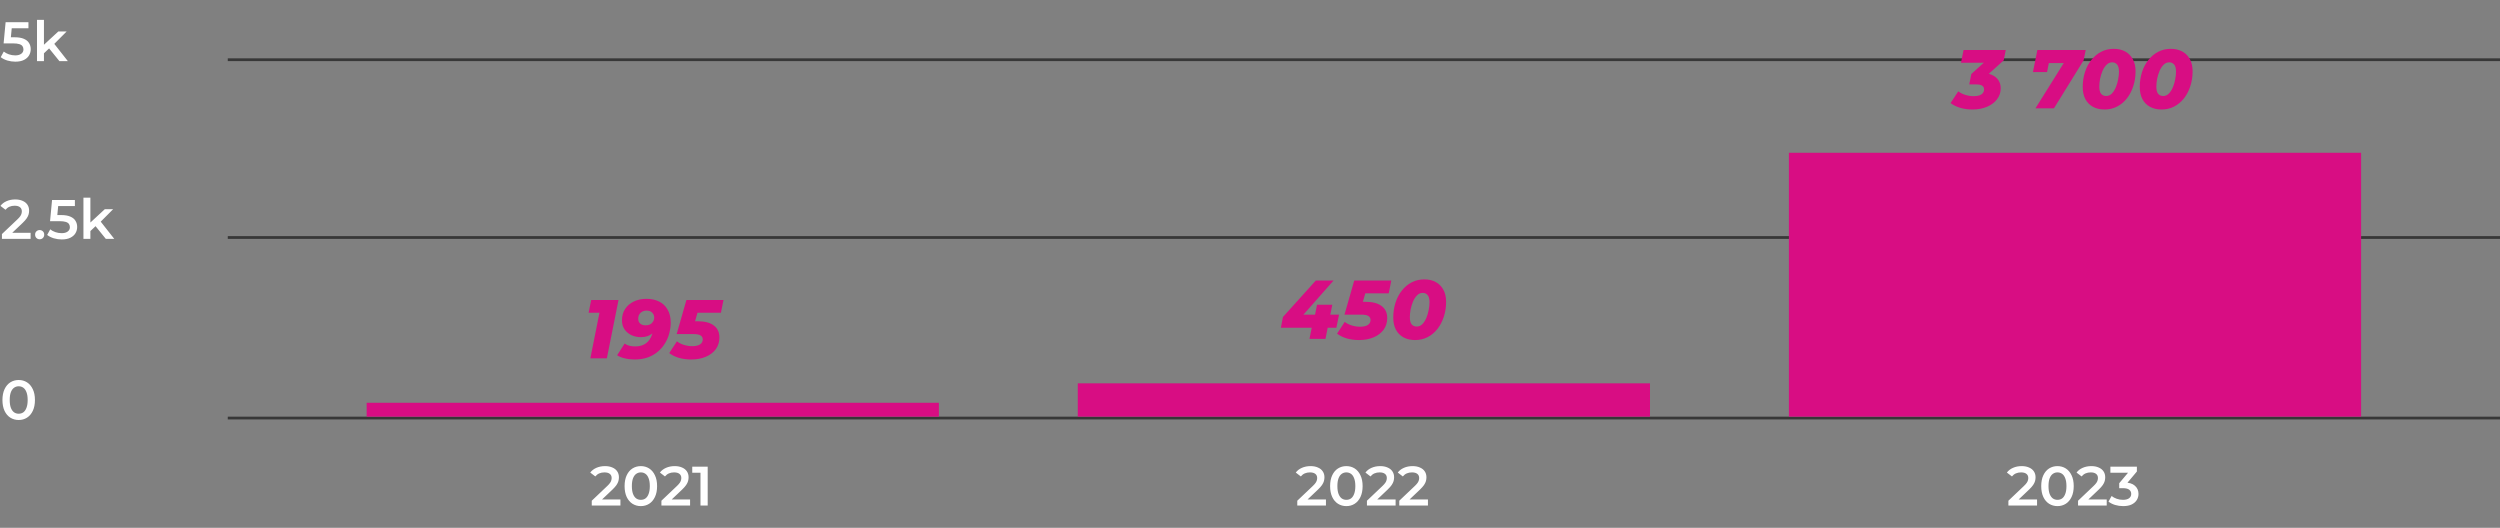 <svg xmlns="http://www.w3.org/2000/svg" width="900" height="190" viewBox="0 0 900 190" fill="none"><rect x="0" y="0" width="900" height="190" fill="#808080" stroke="none"/><path d="M6.72 151.2C5.613 151.2 4.613 150.92 3.72 150.36C2.84 149.8 2.147 148.987 1.64 147.92C1.133 146.84 0.88 145.533 0.88 144C0.88 142.467 1.133 141.167 1.64 140.1C2.147 139.02 2.84 138.2 3.72 137.64C4.613 137.08 5.613 136.8 6.72 136.8C7.84 136.8 8.84 137.08 9.72 137.64C10.6 138.2 11.293 139.02 11.8 140.1C12.32 141.167 12.58 142.467 12.58 144C12.58 145.533 12.32 146.84 11.8 147.92C11.293 148.987 10.6 149.8 9.72 150.36C8.84 150.92 7.84 151.2 6.72 151.2ZM6.72 148.94C7.373 148.94 7.94 148.767 8.42 148.42C8.9 148.06 9.273 147.513 9.54 146.78C9.82 146.047 9.96 145.12 9.96 144C9.96 142.867 9.82 141.94 9.54 141.22C9.273 140.487 8.9 139.947 8.42 139.6C7.94 139.24 7.373 139.06 6.72 139.06C6.093 139.06 5.533 139.24 5.04 139.6C4.56 139.947 4.18 140.487 3.9 141.22C3.633 141.94 3.5 142.867 3.5 144C3.5 145.12 3.633 146.047 3.9 146.78C4.18 147.513 4.56 148.06 5.04 148.42C5.533 148.767 6.093 148.94 6.72 148.94Z" fill="white"></path><path d="M213.032 182V180.26L218.592 174.98C219.059 174.54 219.405 174.153 219.632 173.82C219.859 173.487 220.005 173.18 220.072 172.9C220.152 172.607 220.192 172.333 220.192 172.08C220.192 171.44 219.972 170.947 219.532 170.6C219.092 170.24 218.445 170.06 217.592 170.06C216.912 170.06 216.292 170.18 215.732 170.42C215.185 170.66 214.712 171.027 214.312 171.52L212.492 170.12C213.039 169.387 213.772 168.82 214.692 168.42C215.625 168.007 216.665 167.8 217.812 167.8C218.825 167.8 219.705 167.967 220.452 168.3C221.212 168.62 221.792 169.08 222.192 169.68C222.605 170.28 222.812 170.993 222.812 171.82C222.812 172.273 222.752 172.727 222.632 173.18C222.512 173.62 222.285 174.087 221.952 174.58C221.619 175.073 221.132 175.627 220.492 176.24L215.712 180.78L215.172 179.8H223.352V182H213.032ZM230.693 182.2C229.586 182.2 228.586 181.92 227.693 181.36C226.813 180.8 226.119 179.987 225.613 178.92C225.106 177.84 224.853 176.533 224.853 175C224.853 173.467 225.106 172.167 225.613 171.1C226.119 170.02 226.813 169.2 227.693 168.64C228.586 168.08 229.586 167.8 230.693 167.8C231.813 167.8 232.813 168.08 233.693 168.64C234.573 169.2 235.266 170.02 235.773 171.1C236.293 172.167 236.553 173.467 236.553 175C236.553 176.533 236.293 177.84 235.773 178.92C235.266 179.987 234.573 180.8 233.693 181.36C232.813 181.92 231.813 182.2 230.693 182.2ZM230.693 179.94C231.346 179.94 231.913 179.767 232.393 179.42C232.873 179.06 233.246 178.513 233.513 177.78C233.793 177.047 233.933 176.12 233.933 175C233.933 173.867 233.793 172.94 233.513 172.22C233.246 171.487 232.873 170.947 232.393 170.6C231.913 170.24 231.346 170.06 230.693 170.06C230.066 170.06 229.506 170.24 229.013 170.6C228.533 170.947 228.153 171.487 227.873 172.22C227.606 172.94 227.473 173.867 227.473 175C227.473 176.12 227.606 177.047 227.873 177.78C228.153 178.513 228.533 179.06 229.013 179.42C229.506 179.767 230.066 179.94 230.693 179.94ZM238.11 182V180.26L243.67 174.98C244.137 174.54 244.483 174.153 244.71 173.82C244.937 173.487 245.083 173.18 245.15 172.9C245.23 172.607 245.27 172.333 245.27 172.08C245.27 171.44 245.05 170.947 244.61 170.6C244.17 170.24 243.523 170.06 242.67 170.06C241.99 170.06 241.37 170.18 240.81 170.42C240.263 170.66 239.79 171.027 239.39 171.52L237.57 170.12C238.117 169.387 238.85 168.82 239.77 168.42C240.703 168.007 241.743 167.8 242.89 167.8C243.903 167.8 244.783 167.967 245.53 168.3C246.29 168.62 246.87 169.08 247.27 169.68C247.683 170.28 247.89 170.993 247.89 171.82C247.89 172.273 247.83 172.727 247.71 173.18C247.59 173.62 247.363 174.087 247.03 174.58C246.697 175.073 246.21 175.627 245.57 176.24L240.79 180.78L240.25 179.8H248.43V182H238.11ZM252.171 182V169L253.311 170.18H249.211V168H254.771V182H252.171Z" fill="white"></path><path d="M467.02 182V180.26L472.58 174.98C473.047 174.54 473.394 174.153 473.62 173.82C473.847 173.487 473.994 173.18 474.06 172.9C474.14 172.607 474.18 172.333 474.18 172.08C474.18 171.44 473.96 170.947 473.52 170.6C473.08 170.24 472.434 170.06 471.58 170.06C470.9 170.06 470.28 170.18 469.72 170.42C469.174 170.66 468.7 171.027 468.3 171.52L466.48 170.12C467.027 169.387 467.76 168.82 468.68 168.42C469.614 168.007 470.654 167.8 471.8 167.8C472.814 167.8 473.694 167.967 474.44 168.3C475.2 168.62 475.78 169.08 476.18 169.68C476.594 170.28 476.8 170.993 476.8 171.82C476.8 172.273 476.74 172.727 476.62 173.18C476.5 173.62 476.274 174.087 475.94 174.58C475.607 175.073 475.12 175.627 474.48 176.24L469.7 180.78L469.16 179.8H477.34V182H467.02ZM484.681 182.2C483.574 182.2 482.574 181.92 481.681 181.36C480.801 180.8 480.108 179.987 479.601 178.92C479.094 177.84 478.841 176.533 478.841 175C478.841 173.467 479.094 172.167 479.601 171.1C480.108 170.02 480.801 169.2 481.681 168.64C482.574 168.08 483.574 167.8 484.681 167.8C485.801 167.8 486.801 168.08 487.681 168.64C488.561 169.2 489.254 170.02 489.761 171.1C490.281 172.167 490.541 173.467 490.541 175C490.541 176.533 490.281 177.84 489.761 178.92C489.254 179.987 488.561 180.8 487.681 181.36C486.801 181.92 485.801 182.2 484.681 182.2ZM484.681 179.94C485.334 179.94 485.901 179.767 486.381 179.42C486.861 179.06 487.234 178.513 487.501 177.78C487.781 177.047 487.921 176.12 487.921 175C487.921 173.867 487.781 172.94 487.501 172.22C487.234 171.487 486.861 170.947 486.381 170.6C485.901 170.24 485.334 170.06 484.681 170.06C484.054 170.06 483.494 170.24 483.001 170.6C482.521 170.947 482.141 171.487 481.861 172.22C481.594 172.94 481.461 173.867 481.461 175C481.461 176.12 481.594 177.047 481.861 177.78C482.141 178.513 482.521 179.06 483.001 179.42C483.494 179.767 484.054 179.94 484.681 179.94ZM492.098 182V180.26L497.658 174.98C498.125 174.54 498.472 174.153 498.698 173.82C498.925 173.487 499.072 173.18 499.138 172.9C499.218 172.607 499.258 172.333 499.258 172.08C499.258 171.44 499.038 170.947 498.598 170.6C498.158 170.24 497.512 170.06 496.658 170.06C495.978 170.06 495.358 170.18 494.798 170.42C494.252 170.66 493.778 171.027 493.378 171.52L491.558 170.12C492.105 169.387 492.838 168.82 493.758 168.42C494.692 168.007 495.732 167.8 496.878 167.8C497.892 167.8 498.772 167.967 499.518 168.3C500.278 168.62 500.858 169.08 501.258 169.68C501.672 170.28 501.878 170.993 501.878 171.82C501.878 172.273 501.818 172.727 501.698 173.18C501.578 173.62 501.352 174.087 501.018 174.58C500.685 175.073 500.198 175.627 499.558 176.24L494.778 180.78L494.238 179.8H502.418V182H492.098ZM503.739 182V180.26L509.299 174.98C509.766 174.54 510.112 174.153 510.339 173.82C510.566 173.487 510.712 173.18 510.779 172.9C510.859 172.607 510.899 172.333 510.899 172.08C510.899 171.44 510.679 170.947 510.239 170.6C509.799 170.24 509.152 170.06 508.299 170.06C507.619 170.06 506.999 170.18 506.439 170.42C505.892 170.66 505.419 171.027 505.019 171.52L503.199 170.12C503.746 169.387 504.479 168.82 505.399 168.42C506.332 168.007 507.372 167.8 508.519 167.8C509.532 167.8 510.412 167.967 511.159 168.3C511.919 168.62 512.499 169.08 512.899 169.68C513.312 170.28 513.519 170.993 513.519 171.82C513.519 172.273 513.459 172.727 513.339 173.18C513.219 173.62 512.992 174.087 512.659 174.58C512.326 175.073 511.839 175.627 511.199 176.24L506.419 180.78L505.879 179.8H514.059V182H503.739Z" fill="white"></path><path d="M723.02 182V180.26L728.58 174.98C729.047 174.54 729.394 174.153 729.62 173.82C729.847 173.487 729.994 173.18 730.06 172.9C730.14 172.607 730.18 172.333 730.18 172.08C730.18 171.44 729.96 170.947 729.52 170.6C729.08 170.24 728.434 170.06 727.58 170.06C726.9 170.06 726.28 170.18 725.72 170.42C725.174 170.66 724.7 171.027 724.3 171.52L722.48 170.12C723.027 169.387 723.76 168.82 724.68 168.42C725.614 168.007 726.654 167.8 727.8 167.8C728.814 167.8 729.694 167.967 730.44 168.3C731.2 168.62 731.78 169.08 732.18 169.68C732.594 170.28 732.8 170.993 732.8 171.82C732.8 172.273 732.74 172.727 732.62 173.18C732.5 173.62 732.274 174.087 731.94 174.58C731.607 175.073 731.12 175.627 730.48 176.24L725.7 180.78L725.16 179.8H733.34V182H723.02ZM740.681 182.2C739.574 182.2 738.574 181.92 737.681 181.36C736.801 180.8 736.108 179.987 735.601 178.92C735.094 177.84 734.841 176.533 734.841 175C734.841 173.467 735.094 172.167 735.601 171.1C736.108 170.02 736.801 169.2 737.681 168.64C738.574 168.08 739.574 167.8 740.681 167.8C741.801 167.8 742.801 168.08 743.681 168.64C744.561 169.2 745.254 170.02 745.761 171.1C746.281 172.167 746.541 173.467 746.541 175C746.541 176.533 746.281 177.84 745.761 178.92C745.254 179.987 744.561 180.8 743.681 181.36C742.801 181.92 741.801 182.2 740.681 182.2ZM740.681 179.94C741.334 179.94 741.901 179.767 742.381 179.42C742.861 179.06 743.234 178.513 743.501 177.78C743.781 177.047 743.921 176.12 743.921 175C743.921 173.867 743.781 172.94 743.501 172.22C743.234 171.487 742.861 170.947 742.381 170.6C741.901 170.24 741.334 170.06 740.681 170.06C740.054 170.06 739.494 170.24 739.001 170.6C738.521 170.947 738.141 171.487 737.861 172.22C737.594 172.94 737.461 173.867 737.461 175C737.461 176.12 737.594 177.047 737.861 177.78C738.141 178.513 738.521 179.06 739.001 179.42C739.494 179.767 740.054 179.94 740.681 179.94ZM748.098 182V180.26L753.658 174.98C754.125 174.54 754.472 174.153 754.698 173.82C754.925 173.487 755.072 173.18 755.138 172.9C755.218 172.607 755.258 172.333 755.258 172.08C755.258 171.44 755.038 170.947 754.598 170.6C754.158 170.24 753.512 170.06 752.658 170.06C751.978 170.06 751.358 170.18 750.798 170.42C750.252 170.66 749.778 171.027 749.378 171.52L747.558 170.12C748.105 169.387 748.838 168.82 749.758 168.42C750.692 168.007 751.732 167.8 752.878 167.8C753.892 167.8 754.772 167.967 755.518 168.3C756.278 168.62 756.858 169.08 757.258 169.68C757.672 170.28 757.878 170.993 757.878 171.82C757.878 172.273 757.818 172.727 757.698 173.18C757.578 173.62 757.352 174.087 757.018 174.58C756.685 175.073 756.198 175.627 755.558 176.24L750.778 180.78L750.238 179.8H758.418V182H748.098ZM764.319 182.2C763.332 182.2 762.366 182.06 761.419 181.78C760.486 181.487 759.699 181.087 759.059 180.58L760.179 178.56C760.686 178.973 761.299 179.307 762.019 179.56C762.739 179.813 763.492 179.94 764.279 179.94C765.212 179.94 765.939 179.753 766.459 179.38C766.979 178.993 767.239 178.473 767.239 177.82C767.239 177.18 766.999 176.673 766.519 176.3C766.039 175.927 765.266 175.74 764.199 175.74H762.919V173.96L766.919 169.2L767.259 170.18H759.739V168H769.279V169.74L765.279 174.5L763.919 173.7H764.699C766.419 173.7 767.706 174.087 768.559 174.86C769.426 175.62 769.859 176.6 769.859 177.8C769.859 178.587 769.659 179.313 769.259 179.98C768.859 180.647 768.246 181.187 767.419 181.6C766.606 182 765.572 182.2 764.319 182.2Z" fill="white"></path><rect x="82" y="150" width="818" height="1" fill="#373737"></rect><rect x="82" y="85" width="818" height="1" fill="#373737"></rect><rect x="82" y="21" width="818" height="1" fill="#373737"></rect><path d="M0.7 86V84.26L6.26 78.98C6.727 78.54 7.073 78.153 7.3 77.82C7.527 77.487 7.673 77.18 7.74 76.9C7.82 76.607 7.86 76.333 7.86 76.08C7.86 75.44 7.64 74.947 7.2 74.6C6.76 74.24 6.113 74.06 5.26 74.06C4.58 74.06 3.96 74.18 3.4 74.42C2.853 74.66 2.38 75.027 1.98 75.52L0.16 74.12C0.707 73.387 1.44 72.82 2.36 72.42C3.293 72.007 4.333 71.8 5.48 71.8C6.493 71.8 7.373 71.967 8.12 72.3C8.88 72.62 9.46 73.08 9.86 73.68C10.273 74.28 10.48 74.993 10.48 75.82C10.48 76.273 10.42 76.727 10.3 77.18C10.18 77.62 9.953 78.087 9.62 78.58C9.287 79.073 8.8 79.627 8.16 80.24L3.38 84.78L2.84 83.8H11.02V86H0.7ZM14.276 86.14C13.823 86.14 13.436 85.987 13.116 85.68C12.796 85.36 12.636 84.96 12.636 84.48C12.636 83.973 12.796 83.573 13.116 83.28C13.436 82.973 13.823 82.82 14.276 82.82C14.729 82.82 15.116 82.973 15.436 83.28C15.756 83.573 15.916 83.973 15.916 84.48C15.916 84.96 15.756 85.36 15.436 85.68C15.116 85.987 14.729 86.14 14.276 86.14ZM22.239 86.2C21.252 86.2 20.285 86.06 19.339 85.78C18.405 85.487 17.619 85.087 16.979 84.58L18.079 82.56C18.585 82.973 19.199 83.307 19.919 83.56C20.652 83.813 21.412 83.94 22.199 83.94C23.119 83.94 23.839 83.747 24.359 83.36C24.892 82.973 25.159 82.453 25.159 81.8C25.159 81.36 25.045 80.973 24.819 80.64C24.605 80.307 24.219 80.053 23.659 79.88C23.112 79.707 22.359 79.62 21.399 79.62H18.019L18.739 72H26.959V74.18H19.699L21.059 72.94L20.519 78.64L19.159 77.42H21.979C23.365 77.42 24.479 77.607 25.319 77.98C26.172 78.34 26.792 78.847 27.179 79.5C27.579 80.14 27.779 80.873 27.779 81.7C27.779 82.513 27.579 83.26 27.179 83.94C26.779 84.62 26.165 85.167 25.339 85.58C24.525 85.993 23.492 86.2 22.239 86.2ZM32.078 83.62L32.138 80.48L37.718 75.32H40.718L35.978 80.08L34.658 81.18L32.078 83.62ZM30.038 86V71.16H32.538V86H30.038ZM38.098 86L34.198 81.18L35.778 79.18L41.138 86H38.098Z" fill="white"></path><path d="M5.52 22.2C4.533 22.2 3.567 22.06 2.62 21.78C1.687 21.487 0.9 21.087 0.26 20.58L1.36 18.56C1.867 18.973 2.48 19.307 3.2 19.56C3.933 19.813 4.693 19.94 5.48 19.94C6.4 19.94 7.12 19.747 7.64 19.36C8.173 18.973 8.44 18.453 8.44 17.8C8.44 17.36 8.327 16.973 8.1 16.64C7.887 16.307 7.5 16.053 6.94 15.88C6.393 15.707 5.64 15.62 4.68 15.62H1.3L2.02 8H10.24V10.18H2.98L4.34 8.94L3.8 14.64L2.44 13.42H5.26C6.647 13.42 7.76 13.607 8.6 13.98C9.453 14.34 10.073 14.847 10.46 15.5C10.86 16.14 11.06 16.873 11.06 17.7C11.06 18.513 10.86 19.26 10.46 19.94C10.06 20.62 9.447 21.167 8.62 21.58C7.807 21.993 6.773 22.2 5.52 22.2ZM15.36 19.62L15.42 16.48L21 11.32H24L19.26 16.08L17.94 17.18L15.36 19.62ZM13.32 22V7.16H15.82V22H13.32ZM21.38 22L17.48 17.18L19.06 15.18L24.42 22H21.38Z" fill="white"></path><path d="M710.095 39.42C708.575 39.42 707.135 39.23 705.775 38.85C704.415 38.45 703.225 37.87 702.205 37.11L704.965 32.88C705.725 33.44 706.585 33.87 707.545 34.17C708.525 34.47 709.505 34.62 710.485 34.62C711.305 34.62 711.995 34.53 712.555 34.35C713.115 34.15 713.535 33.87 713.815 33.51C714.115 33.13 714.265 32.68 714.265 32.16C714.265 31.58 714.035 31.14 713.575 30.84C713.135 30.54 712.435 30.39 711.475 30.39H708.925L709.675 26.64L716.425 20.55L716.755 22.59H705.955L706.885 18H722.065L721.345 21.72L714.595 27.81L711.895 26.22H713.215C714.675 26.22 715.925 26.45 716.965 26.91C718.025 27.35 718.835 27.99 719.395 28.83C719.975 29.67 720.265 30.66 720.265 31.8C720.265 33.26 719.825 34.57 718.945 35.73C718.085 36.87 716.885 37.77 715.345 38.43C713.805 39.09 712.055 39.42 710.095 39.42ZM732.762 39L744.522 20.19L745.782 22.71H735.132L738.132 19.98L736.932 25.95H731.862L733.452 18H750.852L750.102 21.72L739.422 39H732.762ZM757.641 39.42C756.041 39.42 754.651 39.1 753.471 38.46C752.291 37.82 751.381 36.9 750.741 35.7C750.101 34.5 749.781 33.04 749.781 31.32C749.781 29.4 750.051 27.61 750.591 25.95C751.131 24.27 751.901 22.81 752.901 21.57C753.901 20.31 755.081 19.33 756.441 18.63C757.801 17.93 759.301 17.58 760.941 17.58C762.541 17.58 763.921 17.9 765.081 18.54C766.261 19.18 767.171 20.1 767.811 21.3C768.471 22.5 768.801 23.96 768.801 25.68C768.801 27.6 768.521 29.4 767.961 31.08C767.421 32.74 766.651 34.2 765.651 35.46C764.671 36.7 763.501 37.67 762.141 38.37C760.781 39.07 759.281 39.42 757.641 39.42ZM758.211 34.56C758.991 34.56 759.671 34.27 760.251 33.69C760.831 33.09 761.311 32.34 761.691 31.44C762.071 30.54 762.351 29.59 762.531 28.59C762.731 27.59 762.831 26.67 762.831 25.83C762.831 24.61 762.601 23.74 762.141 23.22C761.701 22.7 761.111 22.44 760.371 22.44C759.591 22.44 758.911 22.74 758.331 23.34C757.751 23.92 757.271 24.66 756.891 25.56C756.511 26.46 756.221 27.41 756.021 28.41C755.841 29.41 755.751 30.33 755.751 31.17C755.751 32.39 755.971 33.26 756.411 33.78C756.871 34.3 757.471 34.56 758.211 34.56ZM778.178 39.42C776.578 39.42 775.188 39.1 774.008 38.46C772.828 37.82 771.918 36.9 771.278 35.7C770.638 34.5 770.318 33.04 770.318 31.32C770.318 29.4 770.588 27.61 771.128 25.95C771.668 24.27 772.438 22.81 773.438 21.57C774.438 20.31 775.618 19.33 776.978 18.63C778.338 17.93 779.838 17.58 781.478 17.58C783.078 17.58 784.458 17.9 785.618 18.54C786.798 19.18 787.708 20.1 788.348 21.3C789.008 22.5 789.338 23.96 789.338 25.68C789.338 27.6 789.058 29.4 788.498 31.08C787.958 32.74 787.188 34.2 786.188 35.46C785.208 36.7 784.038 37.67 782.678 38.37C781.318 39.07 779.818 39.42 778.178 39.42ZM778.748 34.56C779.528 34.56 780.208 34.27 780.788 33.69C781.368 33.09 781.848 32.34 782.228 31.44C782.608 30.54 782.888 29.59 783.068 28.59C783.268 27.59 783.368 26.67 783.368 25.83C783.368 24.61 783.138 23.74 782.678 23.22C782.238 22.7 781.648 22.44 780.908 22.44C780.128 22.44 779.448 22.74 778.868 23.34C778.288 23.92 777.808 24.66 777.428 25.56C777.048 26.46 776.758 27.41 776.558 28.41C776.378 29.41 776.288 30.33 776.288 31.17C776.288 32.39 776.508 33.26 776.948 33.78C777.408 34.3 778.008 34.56 778.748 34.56Z" fill="#D80D83"></path><path d="M461.117 117.98L461.867 114.11L473.687 101H480.077L468.497 114.11L465.647 113.27H482.057L481.097 117.98H461.117ZM471.407 122L472.217 117.98L473.417 113.27L474.137 109.7H479.627L477.167 122H471.407ZM489.233 122.42C487.713 122.42 486.263 122.23 484.883 121.85C483.523 121.45 482.343 120.87 481.343 120.11L484.103 115.88C484.843 116.44 485.693 116.87 486.653 117.17C487.633 117.47 488.623 117.62 489.623 117.62C490.843 117.62 491.773 117.41 492.413 116.99C493.073 116.55 493.403 115.95 493.403 115.19C493.403 114.59 493.153 114.12 492.653 113.78C492.153 113.44 491.283 113.27 490.043 113.27H484.013L487.523 101H500.873L499.943 105.59H488.693L492.263 102.98L489.893 111.26L487.403 108.65H491.543C494.123 108.65 496.073 109.16 497.393 110.18C498.733 111.18 499.403 112.62 499.403 114.5C499.403 116.12 498.963 117.53 498.083 118.73C497.203 119.91 495.993 120.82 494.453 121.46C492.933 122.1 491.193 122.42 489.233 122.42ZM509.436 122.42C507.836 122.42 506.446 122.1 505.266 121.46C504.086 120.82 503.176 119.9 502.536 118.7C501.896 117.5 501.576 116.04 501.576 114.32C501.576 112.4 501.846 110.61 502.386 108.95C502.926 107.27 503.696 105.81 504.696 104.57C505.696 103.31 506.876 102.33 508.236 101.63C509.596 100.93 511.096 100.58 512.736 100.58C514.336 100.58 515.716 100.9 516.876 101.54C518.056 102.18 518.966 103.1 519.606 104.3C520.266 105.5 520.596 106.96 520.596 108.68C520.596 110.6 520.316 112.4 519.756 114.08C519.216 115.74 518.446 117.2 517.446 118.46C516.466 119.7 515.296 120.67 513.936 121.37C512.576 122.07 511.076 122.42 509.436 122.42ZM510.006 117.56C510.786 117.56 511.466 117.27 512.046 116.69C512.626 116.09 513.106 115.34 513.486 114.44C513.866 113.54 514.146 112.59 514.326 111.59C514.526 110.59 514.626 109.67 514.626 108.83C514.626 107.61 514.396 106.74 513.936 106.22C513.496 105.7 512.906 105.44 512.166 105.44C511.386 105.44 510.706 105.74 510.126 106.34C509.546 106.92 509.066 107.66 508.686 108.56C508.306 109.46 508.016 110.41 507.816 111.41C507.636 112.41 507.546 113.33 507.546 114.17C507.546 115.39 507.766 116.26 508.206 116.78C508.666 117.3 509.266 117.56 510.006 117.56Z" fill="#D80D83"></path><path d="M212.528 129L216.278 110.22L218.348 112.59H211.898L212.828 108H222.668L218.468 129H212.528ZM232.727 107.58C234.447 107.58 235.957 107.9 237.257 108.54C238.557 109.18 239.577 110.14 240.317 111.42C241.077 112.68 241.457 114.25 241.457 116.13C241.457 117.33 241.297 118.56 240.977 119.82C240.677 121.08 240.187 122.28 239.507 123.42C238.847 124.56 237.997 125.58 236.957 126.48C235.937 127.38 234.717 128.1 233.297 128.64C231.877 129.16 230.247 129.42 228.407 129.42C227.187 129.42 226.017 129.28 224.897 129C223.777 128.74 222.867 128.37 222.167 127.89L224.867 123.69C225.427 124.07 226.027 124.34 226.667 124.5C227.307 124.64 227.997 124.71 228.737 124.71C229.537 124.71 230.257 124.61 230.897 124.41C231.537 124.21 232.097 123.93 232.577 123.57C233.077 123.19 233.497 122.75 233.837 122.25C234.197 121.73 234.477 121.17 234.677 120.57C234.897 119.97 235.057 119.33 235.157 118.65C235.217 118.25 235.247 117.91 235.247 117.63C235.267 117.33 235.287 117.04 235.307 116.76L236.747 117.54C236.327 118.42 235.807 119.15 235.187 119.73C234.587 120.29 233.917 120.71 233.177 120.99C232.437 121.25 231.637 121.38 230.777 121.38C229.577 121.38 228.447 121.15 227.387 120.69C226.347 120.21 225.507 119.52 224.867 118.62C224.227 117.72 223.907 116.62 223.907 115.32C223.907 113.72 224.287 112.35 225.047 111.21C225.807 110.07 226.847 109.18 228.167 108.54C229.507 107.9 231.027 107.58 232.727 107.58ZM232.787 111.81C231.947 111.81 231.227 112.07 230.627 112.59C230.047 113.11 229.757 113.83 229.757 114.75C229.757 115.49 229.997 116.07 230.477 116.49C230.957 116.91 231.607 117.12 232.427 117.12C233.027 117.12 233.557 117.01 234.017 116.79C234.477 116.55 234.837 116.21 235.097 115.77C235.377 115.33 235.517 114.84 235.517 114.3C235.517 113.84 235.407 113.43 235.187 113.07C234.987 112.69 234.687 112.39 234.287 112.17C233.887 111.93 233.387 111.81 232.787 111.81ZM248.819 129.42C247.299 129.42 245.849 129.23 244.469 128.85C243.109 128.45 241.929 127.87 240.929 127.11L243.689 122.88C244.429 123.44 245.279 123.87 246.239 124.17C247.219 124.47 248.209 124.62 249.209 124.62C250.429 124.62 251.359 124.41 251.999 123.99C252.659 123.55 252.989 122.95 252.989 122.19C252.989 121.59 252.739 121.12 252.239 120.78C251.739 120.44 250.869 120.27 249.629 120.27H243.599L247.109 108H260.459L259.529 112.59H248.279L251.849 109.98L249.479 118.26L246.989 115.65H251.129C253.709 115.65 255.659 116.16 256.979 117.18C258.319 118.18 258.989 119.62 258.989 121.5C258.989 123.12 258.549 124.53 257.669 125.73C256.789 126.91 255.579 127.82 254.039 128.46C252.519 129.1 250.779 129.42 248.819 129.42Z" fill="#D80D83"></path><rect x="132" y="145" width="206" height="5" fill="#D80D83"></rect><rect x="644" y="55" width="206" height="95" fill="#D80D83"></rect><rect x="388" y="138" width="206" height="12" fill="#D80D83"></rect></svg>